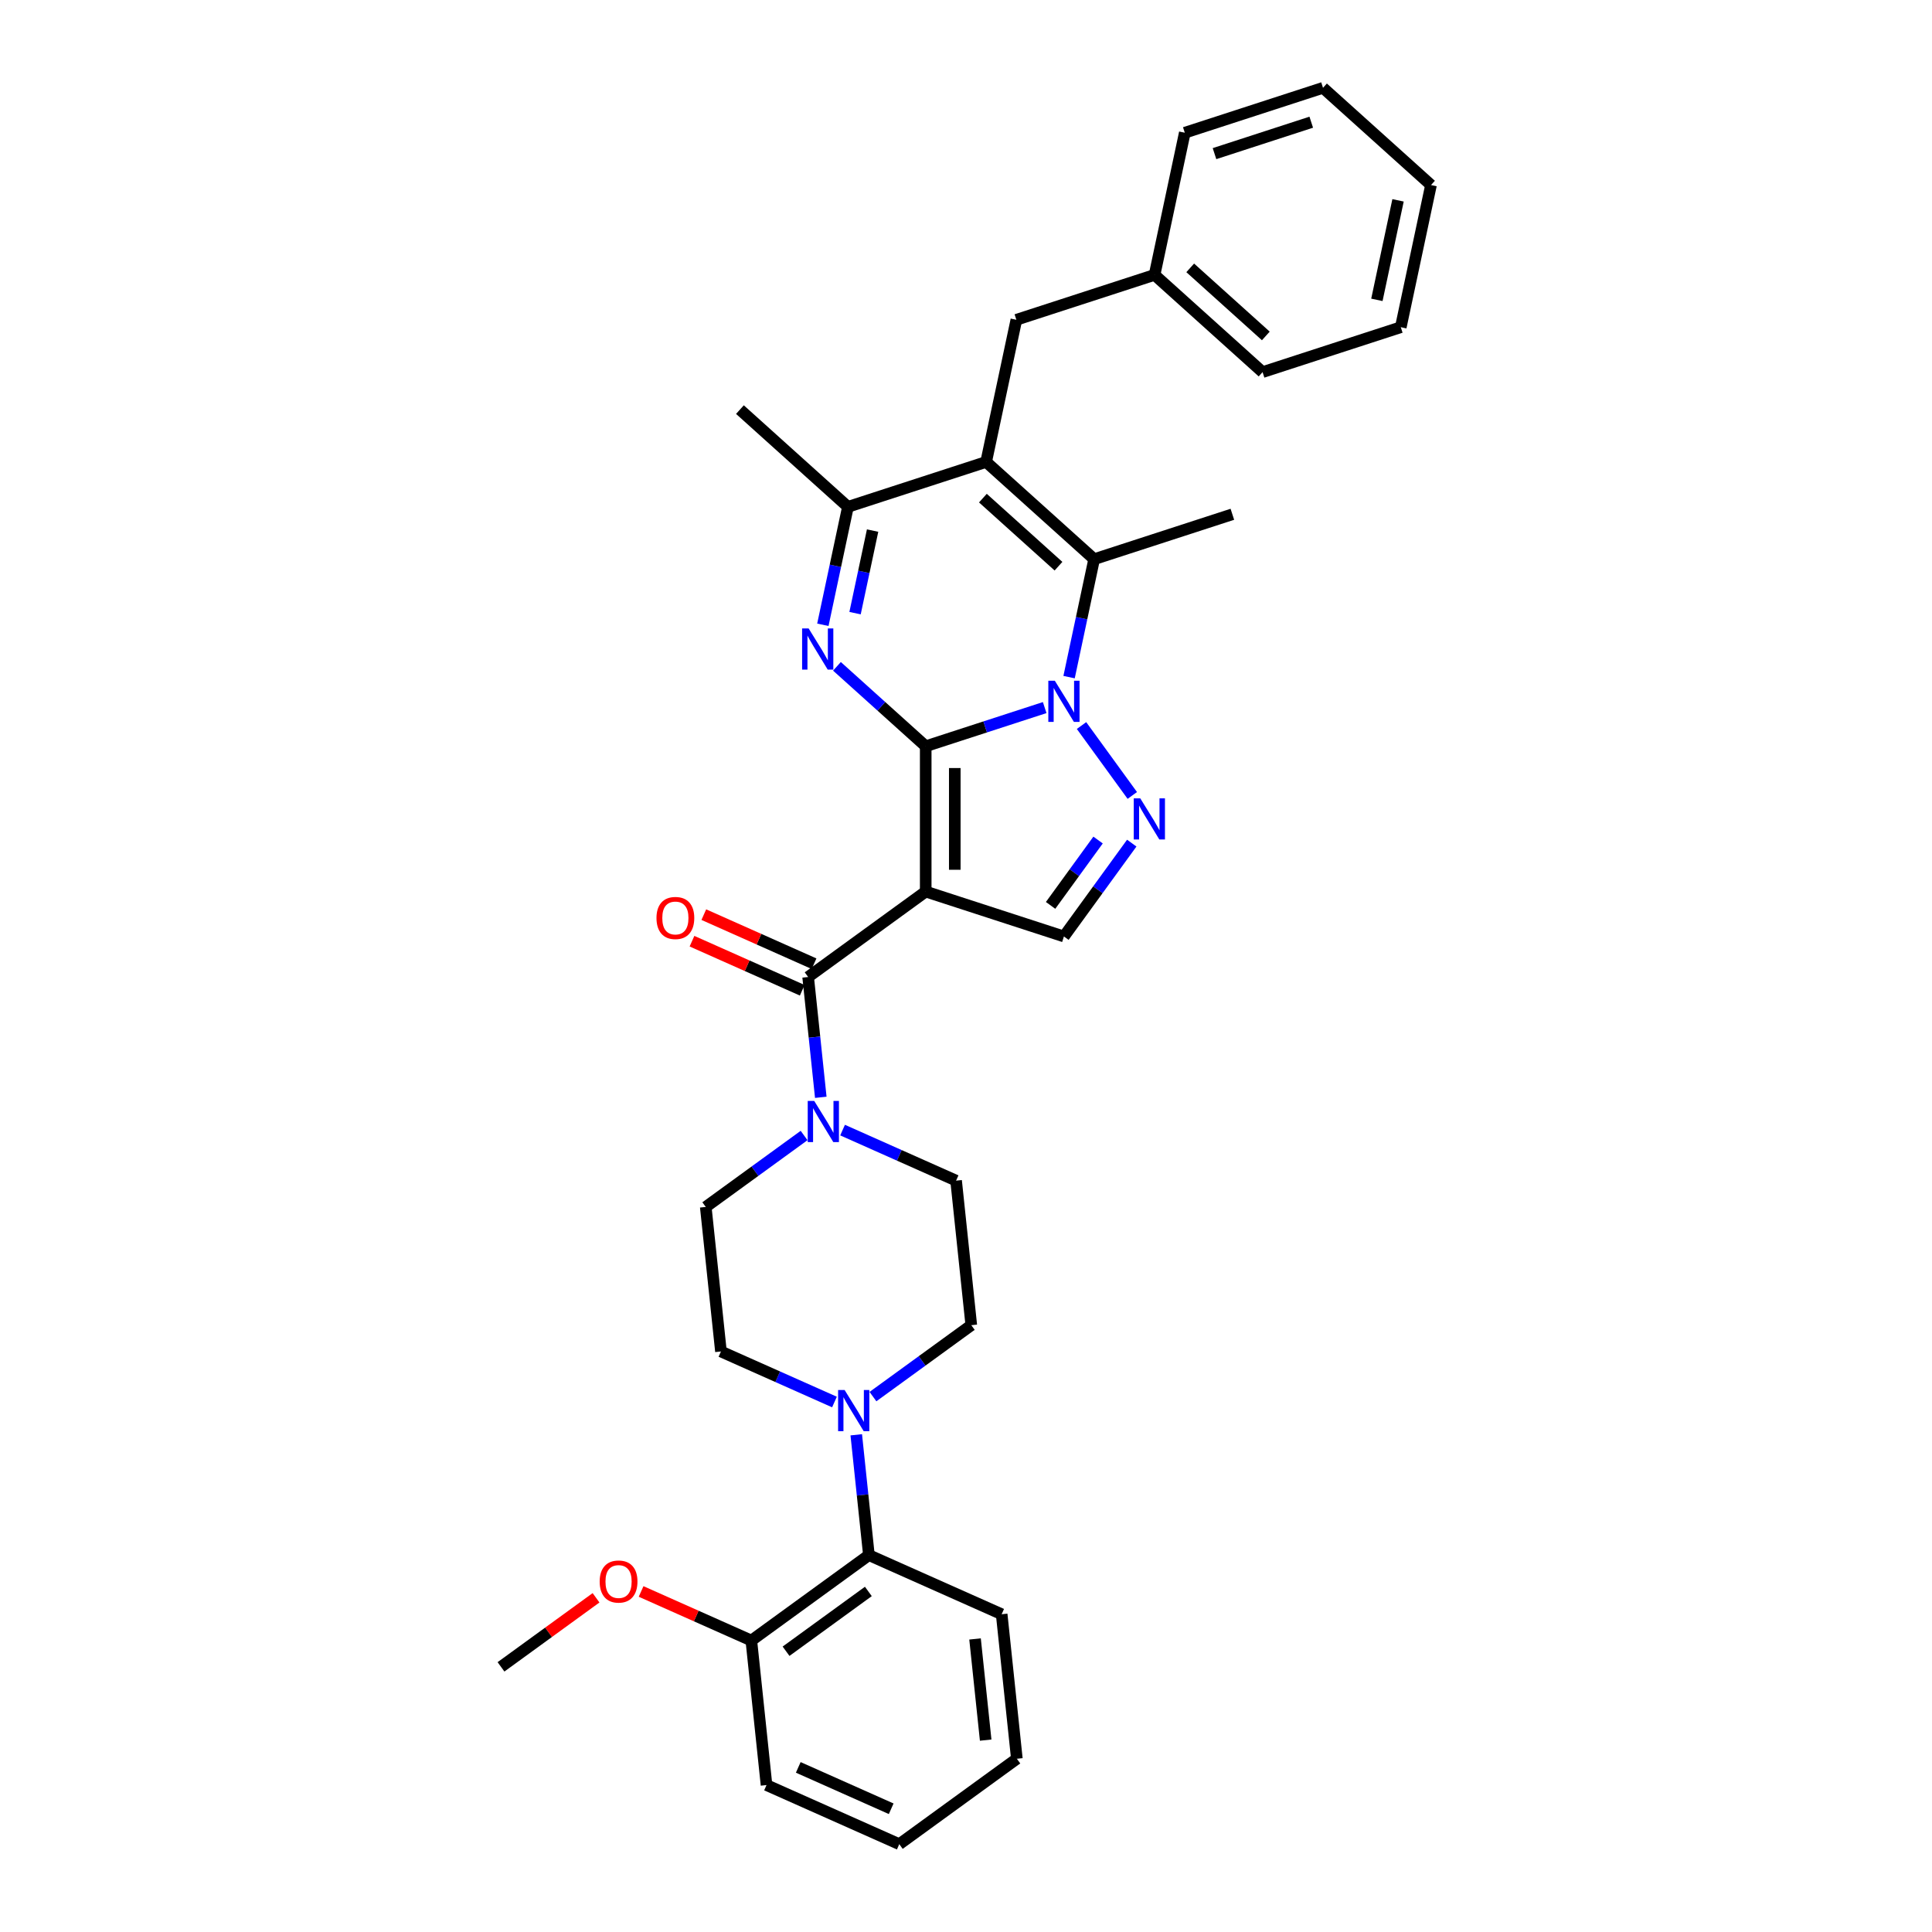 <?xml version='1.0' encoding='iso-8859-1'?>
<svg version='1.1' baseProfile='full'
              xmlns='http://www.w3.org/2000/svg'
                      xmlns:rdkit='http://www.rdkit.org/xml'
                      xmlns:xlink='http://www.w3.org/1999/xlink'
                  xml:space='preserve'
width='1000px' height='1000px' viewBox='0 0 1000 1000'>
<!-- END OF HEADER -->
<rect style='opacity:1.0;fill:#FFFFFF;stroke:none' width='1000' height='1000' x='0' y='0'> </rect>
<path class='bond-0' d='M 479.148,386.254 L 509.938,376.25' style='fill:none;fill-rule:evenodd;stroke:#000000;stroke-width:6px;stroke-linecap:butt;stroke-linejoin:miter;stroke-opacity:1' />
<path class='bond-0' d='M 509.938,376.25 L 540.728,366.246' style='fill:none;fill-rule:evenodd;stroke:#0000FF;stroke-width:6px;stroke-linecap:butt;stroke-linejoin:miter;stroke-opacity:1' />
<path class='bond-1' d='M 479.148,386.254 L 479.148,461.476' style='fill:none;fill-rule:evenodd;stroke:#000000;stroke-width:6px;stroke-linecap:butt;stroke-linejoin:miter;stroke-opacity:1' />
<path class='bond-1' d='M 494.192,397.538 L 494.192,450.192' style='fill:none;fill-rule:evenodd;stroke:#000000;stroke-width:6px;stroke-linecap:butt;stroke-linejoin:miter;stroke-opacity:1' />
<path class='bond-2' d='M 479.148,386.254 L 456.177,365.572' style='fill:none;fill-rule:evenodd;stroke:#000000;stroke-width:6px;stroke-linecap:butt;stroke-linejoin:miter;stroke-opacity:1' />
<path class='bond-2' d='M 456.177,365.572 L 433.207,344.889' style='fill:none;fill-rule:evenodd;stroke:#0000FF;stroke-width:6px;stroke-linecap:butt;stroke-linejoin:miter;stroke-opacity:1' />
<path class='bond-4' d='M 553.351,350.478 L 559.839,319.955' style='fill:none;fill-rule:evenodd;stroke:#0000FF;stroke-width:6px;stroke-linecap:butt;stroke-linejoin:miter;stroke-opacity:1' />
<path class='bond-4' d='M 559.839,319.955 L 566.327,289.432' style='fill:none;fill-rule:evenodd;stroke:#000000;stroke-width:6px;stroke-linecap:butt;stroke-linejoin:miter;stroke-opacity:1' />
<path class='bond-5' d='M 559.793,375.542 L 586.078,411.72' style='fill:none;fill-rule:evenodd;stroke:#0000FF;stroke-width:6px;stroke-linecap:butt;stroke-linejoin:miter;stroke-opacity:1' />
<path class='bond-6' d='M 479.148,461.476 L 418.292,505.69' style='fill:none;fill-rule:evenodd;stroke:#000000;stroke-width:6px;stroke-linecap:butt;stroke-linejoin:miter;stroke-opacity:1' />
<path class='bond-8' d='M 479.148,461.476 L 550.688,484.72' style='fill:none;fill-rule:evenodd;stroke:#000000;stroke-width:6px;stroke-linecap:butt;stroke-linejoin:miter;stroke-opacity:1' />
<path class='bond-7' d='M 425.911,323.39 L 432.399,292.867' style='fill:none;fill-rule:evenodd;stroke:#0000FF;stroke-width:6px;stroke-linecap:butt;stroke-linejoin:miter;stroke-opacity:1' />
<path class='bond-7' d='M 432.399,292.867 L 438.887,262.344' style='fill:none;fill-rule:evenodd;stroke:#000000;stroke-width:6px;stroke-linecap:butt;stroke-linejoin:miter;stroke-opacity:1' />
<path class='bond-7' d='M 442.573,317.361 L 447.115,295.995' style='fill:none;fill-rule:evenodd;stroke:#0000FF;stroke-width:6px;stroke-linecap:butt;stroke-linejoin:miter;stroke-opacity:1' />
<path class='bond-7' d='M 447.115,295.995 L 451.656,274.629' style='fill:none;fill-rule:evenodd;stroke:#000000;stroke-width:6px;stroke-linecap:butt;stroke-linejoin:miter;stroke-opacity:1' />
<path class='bond-3' d='M 510.427,239.099 L 438.887,262.344' style='fill:none;fill-rule:evenodd;stroke:#000000;stroke-width:6px;stroke-linecap:butt;stroke-linejoin:miter;stroke-opacity:1' />
<path class='bond-12' d='M 510.427,239.099 L 526.066,165.522' style='fill:none;fill-rule:evenodd;stroke:#000000;stroke-width:6px;stroke-linecap:butt;stroke-linejoin:miter;stroke-opacity:1' />
<path class='bond-34' d='M 510.427,239.099 L 566.327,289.432' style='fill:none;fill-rule:evenodd;stroke:#000000;stroke-width:6px;stroke-linecap:butt;stroke-linejoin:miter;stroke-opacity:1' />
<path class='bond-34' d='M 508.745,257.829 L 547.875,293.062' style='fill:none;fill-rule:evenodd;stroke:#000000;stroke-width:6px;stroke-linecap:butt;stroke-linejoin:miter;stroke-opacity:1' />
<path class='bond-19' d='M 566.327,289.432 L 637.867,266.187' style='fill:none;fill-rule:evenodd;stroke:#000000;stroke-width:6px;stroke-linecap:butt;stroke-linejoin:miter;stroke-opacity:1' />
<path class='bond-33' d='M 585.797,436.397 L 568.242,460.559' style='fill:none;fill-rule:evenodd;stroke:#0000FF;stroke-width:6px;stroke-linecap:butt;stroke-linejoin:miter;stroke-opacity:1' />
<path class='bond-33' d='M 568.242,460.559 L 550.688,484.72' style='fill:none;fill-rule:evenodd;stroke:#000000;stroke-width:6px;stroke-linecap:butt;stroke-linejoin:miter;stroke-opacity:1' />
<path class='bond-33' d='M 568.359,434.803 L 556.071,451.716' style='fill:none;fill-rule:evenodd;stroke:#0000FF;stroke-width:6px;stroke-linecap:butt;stroke-linejoin:miter;stroke-opacity:1' />
<path class='bond-33' d='M 556.071,451.716 L 543.783,468.629' style='fill:none;fill-rule:evenodd;stroke:#000000;stroke-width:6px;stroke-linecap:butt;stroke-linejoin:miter;stroke-opacity:1' />
<path class='bond-9' d='M 418.292,505.69 L 421.565,536.828' style='fill:none;fill-rule:evenodd;stroke:#000000;stroke-width:6px;stroke-linecap:butt;stroke-linejoin:miter;stroke-opacity:1' />
<path class='bond-9' d='M 421.565,536.828 L 424.838,567.967' style='fill:none;fill-rule:evenodd;stroke:#0000FF;stroke-width:6px;stroke-linecap:butt;stroke-linejoin:miter;stroke-opacity:1' />
<path class='bond-13' d='M 421.352,498.818 L 392.823,486.116' style='fill:none;fill-rule:evenodd;stroke:#000000;stroke-width:6px;stroke-linecap:butt;stroke-linejoin:miter;stroke-opacity:1' />
<path class='bond-13' d='M 392.823,486.116 L 364.293,473.414' style='fill:none;fill-rule:evenodd;stroke:#FF0000;stroke-width:6px;stroke-linecap:butt;stroke-linejoin:miter;stroke-opacity:1' />
<path class='bond-13' d='M 415.233,512.561 L 386.704,499.859' style='fill:none;fill-rule:evenodd;stroke:#000000;stroke-width:6px;stroke-linecap:butt;stroke-linejoin:miter;stroke-opacity:1' />
<path class='bond-13' d='M 386.704,499.859 L 358.174,487.157' style='fill:none;fill-rule:evenodd;stroke:#FF0000;stroke-width:6px;stroke-linecap:butt;stroke-linejoin:miter;stroke-opacity:1' />
<path class='bond-21' d='M 438.887,262.344 L 382.986,212.011' style='fill:none;fill-rule:evenodd;stroke:#000000;stroke-width:6px;stroke-linecap:butt;stroke-linejoin:miter;stroke-opacity:1' />
<path class='bond-14' d='M 416.196,587.735 L 390.748,606.224' style='fill:none;fill-rule:evenodd;stroke:#0000FF;stroke-width:6px;stroke-linecap:butt;stroke-linejoin:miter;stroke-opacity:1' />
<path class='bond-14' d='M 390.748,606.224 L 365.3,624.713' style='fill:none;fill-rule:evenodd;stroke:#000000;stroke-width:6px;stroke-linecap:butt;stroke-linejoin:miter;stroke-opacity:1' />
<path class='bond-15' d='M 436.115,584.933 L 465.494,598.014' style='fill:none;fill-rule:evenodd;stroke:#0000FF;stroke-width:6px;stroke-linecap:butt;stroke-linejoin:miter;stroke-opacity:1' />
<path class='bond-15' d='M 465.494,598.014 L 494.873,611.094' style='fill:none;fill-rule:evenodd;stroke:#000000;stroke-width:6px;stroke-linecap:butt;stroke-linejoin:miter;stroke-opacity:1' />
<path class='bond-10' d='M 451.84,722.882 L 477.288,704.393' style='fill:none;fill-rule:evenodd;stroke:#0000FF;stroke-width:6px;stroke-linecap:butt;stroke-linejoin:miter;stroke-opacity:1' />
<path class='bond-10' d='M 477.288,704.393 L 502.736,685.904' style='fill:none;fill-rule:evenodd;stroke:#000000;stroke-width:6px;stroke-linecap:butt;stroke-linejoin:miter;stroke-opacity:1' />
<path class='bond-11' d='M 443.198,742.649 L 446.471,773.788' style='fill:none;fill-rule:evenodd;stroke:#0000FF;stroke-width:6px;stroke-linecap:butt;stroke-linejoin:miter;stroke-opacity:1' />
<path class='bond-11' d='M 446.471,773.788 L 449.744,804.927' style='fill:none;fill-rule:evenodd;stroke:#000000;stroke-width:6px;stroke-linecap:butt;stroke-linejoin:miter;stroke-opacity:1' />
<path class='bond-35' d='M 431.921,725.683 L 402.542,712.603' style='fill:none;fill-rule:evenodd;stroke:#0000FF;stroke-width:6px;stroke-linecap:butt;stroke-linejoin:miter;stroke-opacity:1' />
<path class='bond-35' d='M 402.542,712.603 L 373.163,699.522' style='fill:none;fill-rule:evenodd;stroke:#000000;stroke-width:6px;stroke-linecap:butt;stroke-linejoin:miter;stroke-opacity:1' />
<path class='bond-18' d='M 449.744,804.927 L 388.888,849.141' style='fill:none;fill-rule:evenodd;stroke:#000000;stroke-width:6px;stroke-linecap:butt;stroke-linejoin:miter;stroke-opacity:1' />
<path class='bond-18' d='M 449.458,823.73 L 406.859,854.68' style='fill:none;fill-rule:evenodd;stroke:#000000;stroke-width:6px;stroke-linecap:butt;stroke-linejoin:miter;stroke-opacity:1' />
<path class='bond-23' d='M 449.744,804.927 L 518.462,835.522' style='fill:none;fill-rule:evenodd;stroke:#000000;stroke-width:6px;stroke-linecap:butt;stroke-linejoin:miter;stroke-opacity:1' />
<path class='bond-20' d='M 526.066,165.522 L 597.606,142.277' style='fill:none;fill-rule:evenodd;stroke:#000000;stroke-width:6px;stroke-linecap:butt;stroke-linejoin:miter;stroke-opacity:1' />
<path class='bond-17' d='M 365.3,624.713 L 373.163,699.522' style='fill:none;fill-rule:evenodd;stroke:#000000;stroke-width:6px;stroke-linecap:butt;stroke-linejoin:miter;stroke-opacity:1' />
<path class='bond-16' d='M 494.873,611.094 L 502.736,685.904' style='fill:none;fill-rule:evenodd;stroke:#000000;stroke-width:6px;stroke-linecap:butt;stroke-linejoin:miter;stroke-opacity:1' />
<path class='bond-22' d='M 388.888,849.141 L 360.359,836.439' style='fill:none;fill-rule:evenodd;stroke:#000000;stroke-width:6px;stroke-linecap:butt;stroke-linejoin:miter;stroke-opacity:1' />
<path class='bond-22' d='M 360.359,836.439 L 331.829,823.737' style='fill:none;fill-rule:evenodd;stroke:#FF0000;stroke-width:6px;stroke-linecap:butt;stroke-linejoin:miter;stroke-opacity:1' />
<path class='bond-24' d='M 388.888,849.141 L 396.751,923.95' style='fill:none;fill-rule:evenodd;stroke:#000000;stroke-width:6px;stroke-linecap:butt;stroke-linejoin:miter;stroke-opacity:1' />
<path class='bond-25' d='M 597.606,142.277 L 653.506,192.61' style='fill:none;fill-rule:evenodd;stroke:#000000;stroke-width:6px;stroke-linecap:butt;stroke-linejoin:miter;stroke-opacity:1' />
<path class='bond-25' d='M 616.057,138.647 L 655.188,173.88' style='fill:none;fill-rule:evenodd;stroke:#000000;stroke-width:6px;stroke-linecap:butt;stroke-linejoin:miter;stroke-opacity:1' />
<path class='bond-26' d='M 597.606,142.277 L 613.245,68.699' style='fill:none;fill-rule:evenodd;stroke:#000000;stroke-width:6px;stroke-linecap:butt;stroke-linejoin:miter;stroke-opacity:1' />
<path class='bond-27' d='M 308.511,827.017 L 283.913,844.888' style='fill:none;fill-rule:evenodd;stroke:#FF0000;stroke-width:6px;stroke-linecap:butt;stroke-linejoin:miter;stroke-opacity:1' />
<path class='bond-27' d='M 283.913,844.888 L 259.315,862.76' style='fill:none;fill-rule:evenodd;stroke:#000000;stroke-width:6px;stroke-linecap:butt;stroke-linejoin:miter;stroke-opacity:1' />
<path class='bond-28' d='M 518.462,835.522 L 526.324,910.331' style='fill:none;fill-rule:evenodd;stroke:#000000;stroke-width:6px;stroke-linecap:butt;stroke-linejoin:miter;stroke-opacity:1' />
<path class='bond-28' d='M 504.679,848.316 L 510.183,900.683' style='fill:none;fill-rule:evenodd;stroke:#000000;stroke-width:6px;stroke-linecap:butt;stroke-linejoin:miter;stroke-opacity:1' />
<path class='bond-37' d='M 396.751,923.95 L 465.469,954.545' style='fill:none;fill-rule:evenodd;stroke:#000000;stroke-width:6px;stroke-linecap:butt;stroke-linejoin:miter;stroke-opacity:1' />
<path class='bond-37' d='M 413.178,914.796 L 461.28,936.213' style='fill:none;fill-rule:evenodd;stroke:#000000;stroke-width:6px;stroke-linecap:butt;stroke-linejoin:miter;stroke-opacity:1' />
<path class='bond-30' d='M 653.506,192.61 L 725.046,169.365' style='fill:none;fill-rule:evenodd;stroke:#000000;stroke-width:6px;stroke-linecap:butt;stroke-linejoin:miter;stroke-opacity:1' />
<path class='bond-31' d='M 613.245,68.699 L 684.785,45.455' style='fill:none;fill-rule:evenodd;stroke:#000000;stroke-width:6px;stroke-linecap:butt;stroke-linejoin:miter;stroke-opacity:1' />
<path class='bond-31' d='M 628.625,79.52 L 678.703,63.249' style='fill:none;fill-rule:evenodd;stroke:#000000;stroke-width:6px;stroke-linecap:butt;stroke-linejoin:miter;stroke-opacity:1' />
<path class='bond-29' d='M 526.324,910.331 L 465.469,954.545' style='fill:none;fill-rule:evenodd;stroke:#000000;stroke-width:6px;stroke-linecap:butt;stroke-linejoin:miter;stroke-opacity:1' />
<path class='bond-36' d='M 725.046,169.365 L 740.685,95.787' style='fill:none;fill-rule:evenodd;stroke:#000000;stroke-width:6px;stroke-linecap:butt;stroke-linejoin:miter;stroke-opacity:1' />
<path class='bond-36' d='M 712.676,155.201 L 723.624,103.696' style='fill:none;fill-rule:evenodd;stroke:#000000;stroke-width:6px;stroke-linecap:butt;stroke-linejoin:miter;stroke-opacity:1' />
<path class='bond-32' d='M 684.785,45.455 L 740.685,95.787' style='fill:none;fill-rule:evenodd;stroke:#000000;stroke-width:6px;stroke-linecap:butt;stroke-linejoin:miter;stroke-opacity:1' />
<path  class='atom-1' d='M 545.979 352.358
L 552.959 363.641
Q 553.651 364.755, 554.765 366.771
Q 555.878 368.787, 555.938 368.907
L 555.938 352.358
L 558.766 352.358
L 558.766 373.661
L 555.848 373.661
L 548.356 361.325
Q 547.483 359.88, 546.55 358.226
Q 545.648 356.571, 545.377 356.059
L 545.377 373.661
L 542.609 373.661
L 542.609 352.358
L 545.979 352.358
' fill='#0000FF'/>
<path  class='atom-3' d='M 418.539 325.27
L 425.519 336.553
Q 426.211 337.667, 427.324 339.682
Q 428.438 341.698, 428.498 341.819
L 428.498 325.27
L 431.326 325.27
L 431.326 346.573
L 428.408 346.573
L 420.916 334.236
Q 420.043 332.792, 419.11 331.137
Q 418.208 329.482, 417.937 328.971
L 417.937 346.573
L 415.169 346.573
L 415.169 325.27
L 418.539 325.27
' fill='#0000FF'/>
<path  class='atom-6' d='M 590.193 413.214
L 597.173 424.497
Q 597.865 425.61, 598.979 427.626
Q 600.092 429.642, 600.152 429.762
L 600.152 413.214
L 602.98 413.214
L 602.98 434.516
L 600.062 434.516
L 592.57 422.18
Q 591.697 420.736, 590.764 419.081
Q 589.862 417.426, 589.591 416.915
L 589.591 434.516
L 586.823 434.516
L 586.823 413.214
L 590.193 413.214
' fill='#0000FF'/>
<path  class='atom-10' d='M 421.446 569.848
L 428.427 581.131
Q 429.119 582.244, 430.232 584.26
Q 431.345 586.276, 431.406 586.396
L 431.406 569.848
L 434.234 569.848
L 434.234 591.15
L 431.315 591.15
L 423.823 578.814
Q 422.951 577.37, 422.018 575.715
Q 421.115 574.06, 420.845 573.549
L 420.845 591.15
L 418.076 591.15
L 418.076 569.848
L 421.446 569.848
' fill='#0000FF'/>
<path  class='atom-11' d='M 437.172 719.466
L 444.152 730.749
Q 444.844 731.863, 445.958 733.879
Q 447.071 735.895, 447.131 736.015
L 447.131 719.466
L 449.96 719.466
L 449.96 740.769
L 447.041 740.769
L 439.549 728.433
Q 438.676 726.988, 437.744 725.333
Q 436.841 723.679, 436.57 723.167
L 436.57 740.769
L 433.802 740.769
L 433.802 719.466
L 437.172 719.466
' fill='#0000FF'/>
<path  class='atom-14' d='M 339.796 475.155
Q 339.796 470.04, 342.323 467.181
Q 344.85 464.323, 349.574 464.323
Q 354.298 464.323, 356.826 467.181
Q 359.353 470.04, 359.353 475.155
Q 359.353 480.33, 356.796 483.278
Q 354.238 486.197, 349.574 486.197
Q 344.88 486.197, 342.323 483.278
Q 339.796 480.36, 339.796 475.155
M 349.574 483.79
Q 352.824 483.79, 354.569 481.624
Q 356.344 479.427, 356.344 475.155
Q 356.344 470.972, 354.569 468.866
Q 352.824 466.73, 349.574 466.73
Q 346.325 466.73, 344.55 468.836
Q 342.804 470.942, 342.804 475.155
Q 342.804 479.457, 344.55 481.624
Q 346.325 483.79, 349.574 483.79
' fill='#FF0000'/>
<path  class='atom-23' d='M 310.391 818.606
Q 310.391 813.491, 312.919 810.632
Q 315.446 807.774, 320.17 807.774
Q 324.894 807.774, 327.421 810.632
Q 329.949 813.491, 329.949 818.606
Q 329.949 823.781, 327.391 826.73
Q 324.834 829.648, 320.17 829.648
Q 315.476 829.648, 312.919 826.73
Q 310.391 823.811, 310.391 818.606
M 320.17 827.241
Q 323.42 827.241, 325.165 825.075
Q 326.94 822.878, 326.94 818.606
Q 326.94 814.423, 325.165 812.317
Q 323.42 810.181, 320.17 810.181
Q 316.92 810.181, 315.145 812.287
Q 313.4 814.393, 313.4 818.606
Q 313.4 822.908, 315.145 825.075
Q 316.92 827.241, 320.17 827.241
' fill='#FF0000'/>
</svg>
